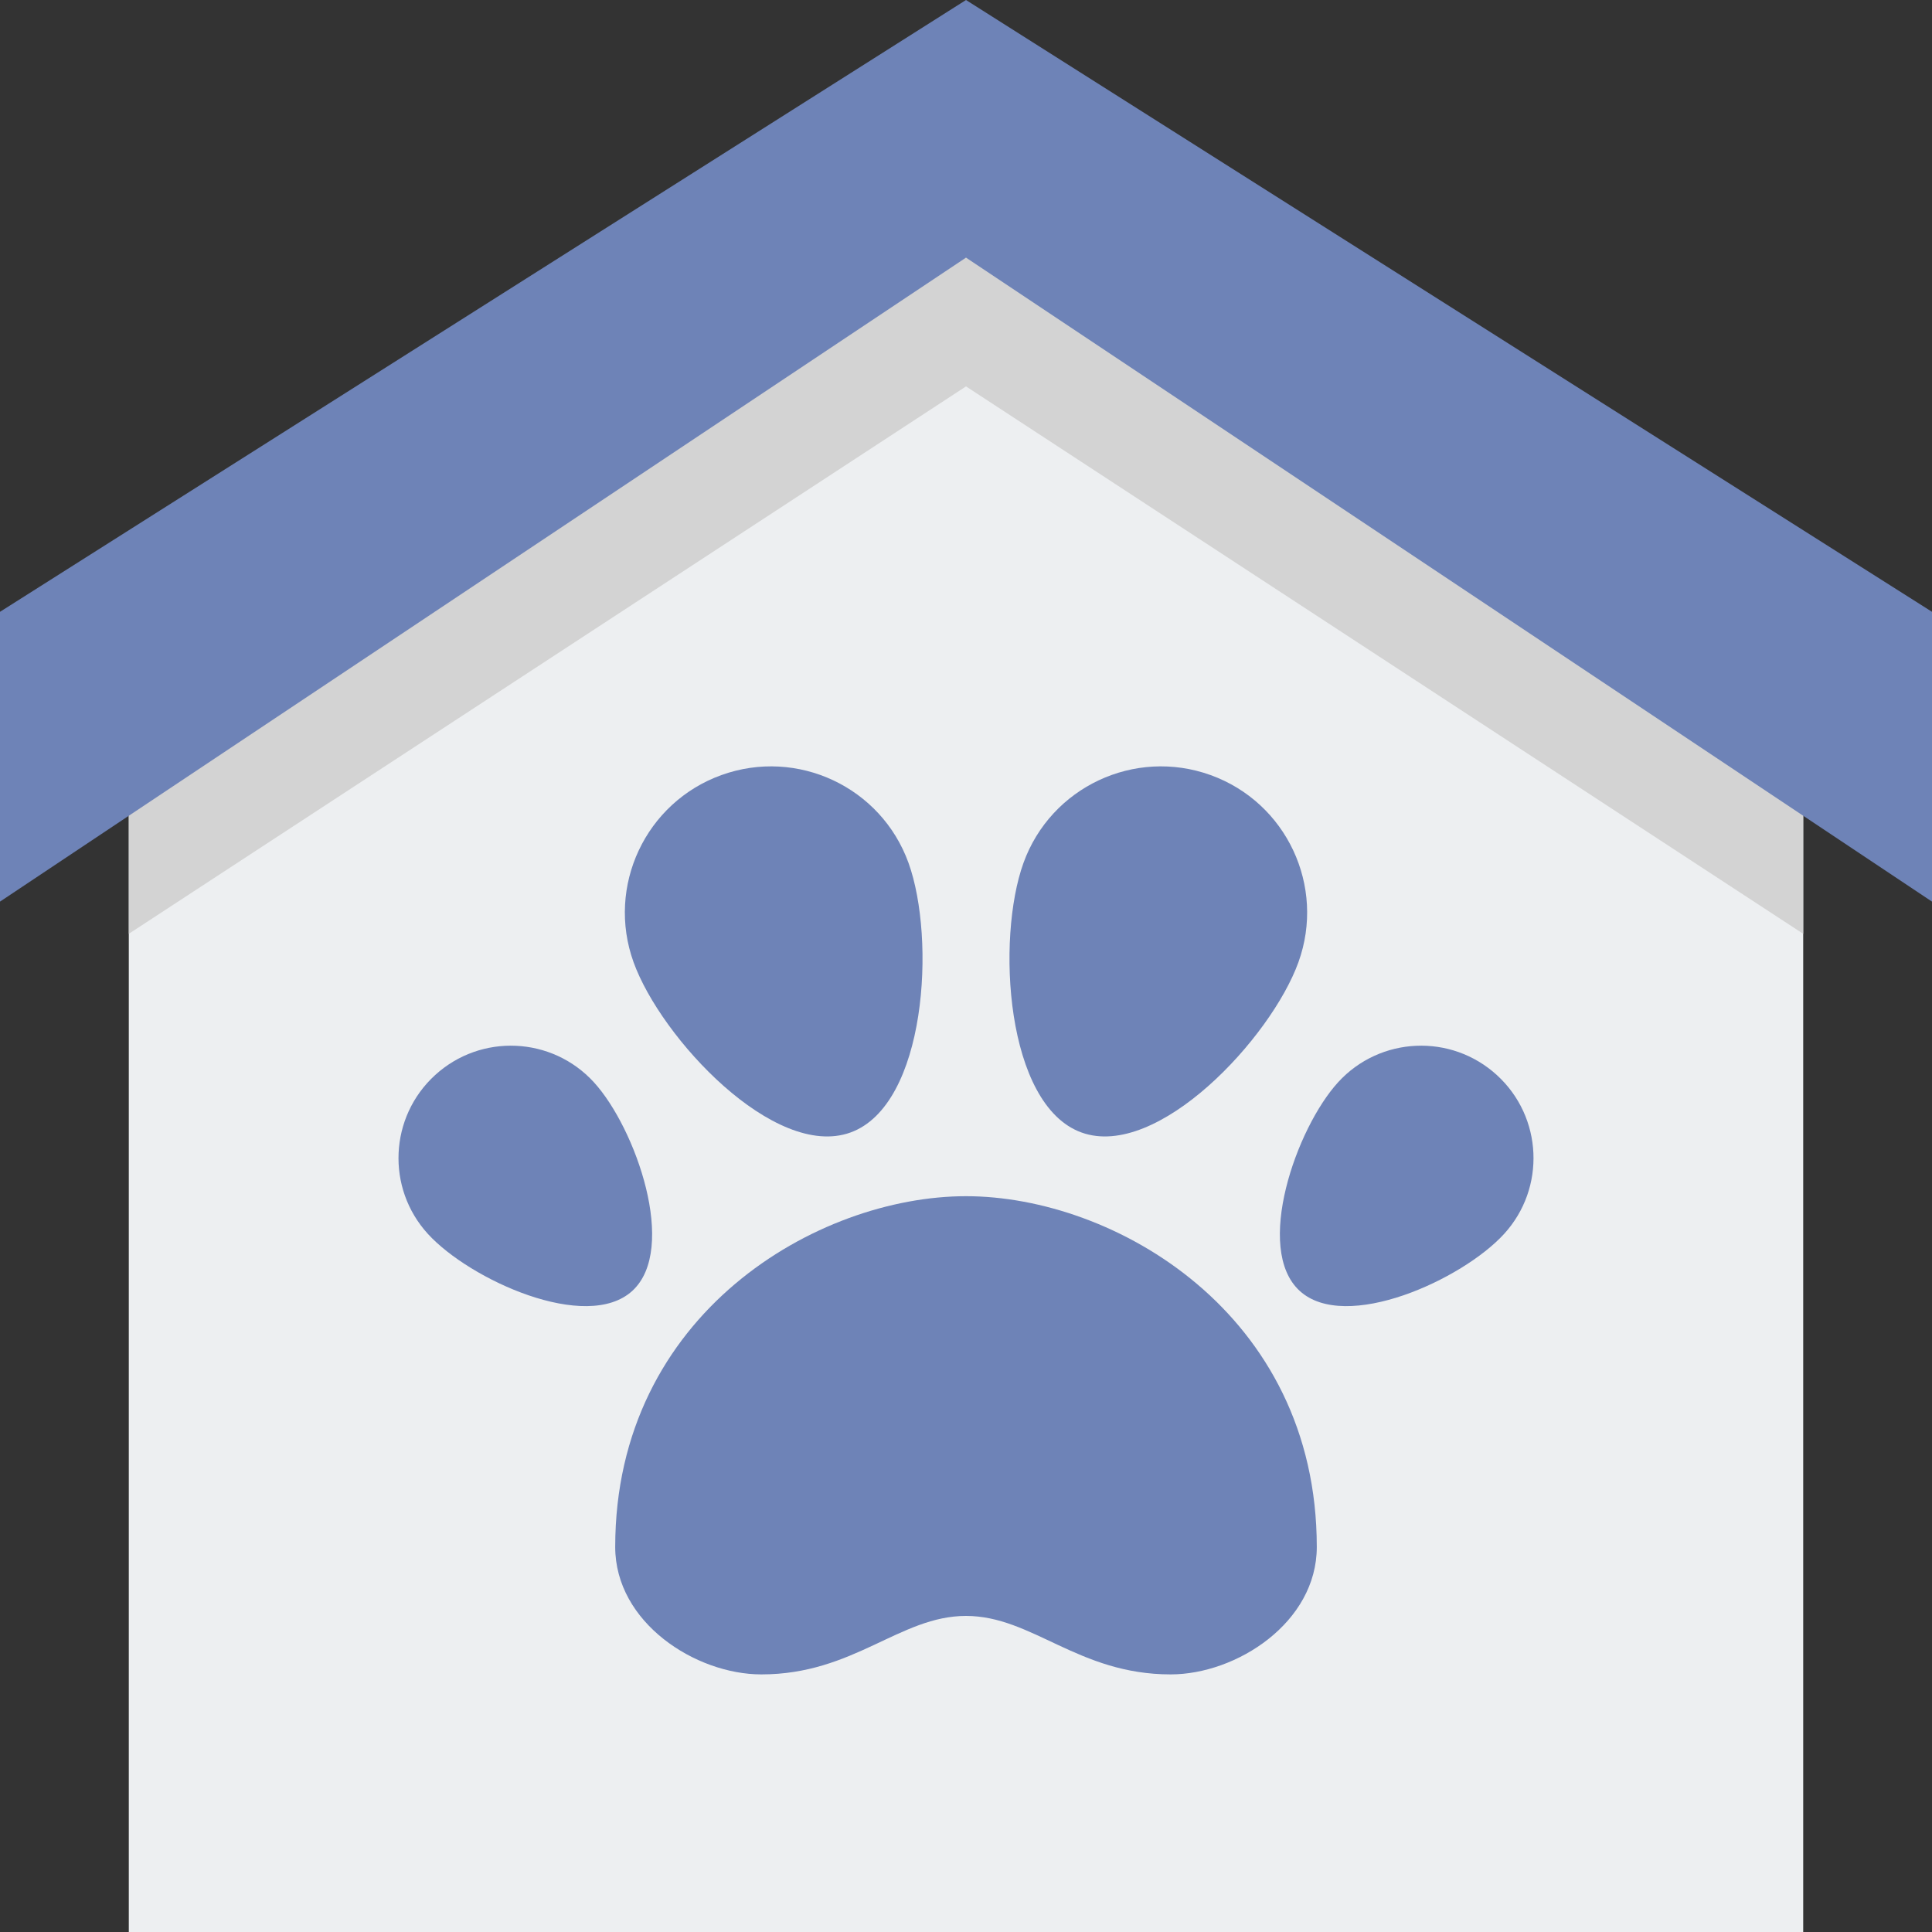 <?xml version="1.0" encoding="iso-8859-1"?><svg height="480pt" viewBox="0 0 480 480" width="480pt" xmlns="http://www.w3.org/2000/svg"><rect x="0" y="0" width="480" height="480" fill="#333333" stroke="none"/><path d="m240 56-208 136v288h416v-288zm0 0" fill="#edeff1"/><path d="m240 56-208 136v40l208-136 208 136v-40zm0 0" fill="#d3d3d3"/><g fill="#6e83b7"><path d="m240 0-240 152v72l240-160 240 160v-72zm0 0"/><path d="m240 401.473c16.457 0 27.84 14.527 50.84 14.527 16.383 0 36.312-12.895 36.312-31.656 0-58.105-50.383-87.152-87.152-87.152s-87.152 29.047-87.152 87.152c0 18.762 19.93 31.656 36.312 31.656 23 0 34.383-14.527 50.84-14.527zm0 0"/><path d="m147.551 268.887c10.41 11.387 20.922 41.426 9.539 51.832-11.387 10.41-40.363-2.75-50.77-14.145-10.41-11.383-9.617-29.055 1.77-39.461 11.383-10.41 29.055-9.617 39.461 1.773zm0 0"/><path d="m157.406 239.055c6.809 18.867 35.027 49.129 53.891 42.312 18.863-6.816 21.23-48.121 14.422-66.977s-27.621-28.629-46.488-21.824c-18.863 6.809-28.629 27.625-21.824 46.488zm0 0"/><path d="m332.449 268.887c-10.41 11.387-20.922 41.426-9.539 51.832 11.387 10.41 40.363-2.75 50.77-14.145 10.41-11.383 9.617-29.055-1.77-39.461-11.383-10.41-29.055-9.617-39.461 1.773zm0 0"/><path d="m322.594 239.055c-6.809 18.867-35.027 49.129-53.891 42.312-18.863-6.816-21.23-48.121-14.422-66.977s27.621-28.629 46.488-21.824c18.863 6.809 28.629 27.625 21.824 46.488zm0 0"/></g></svg>